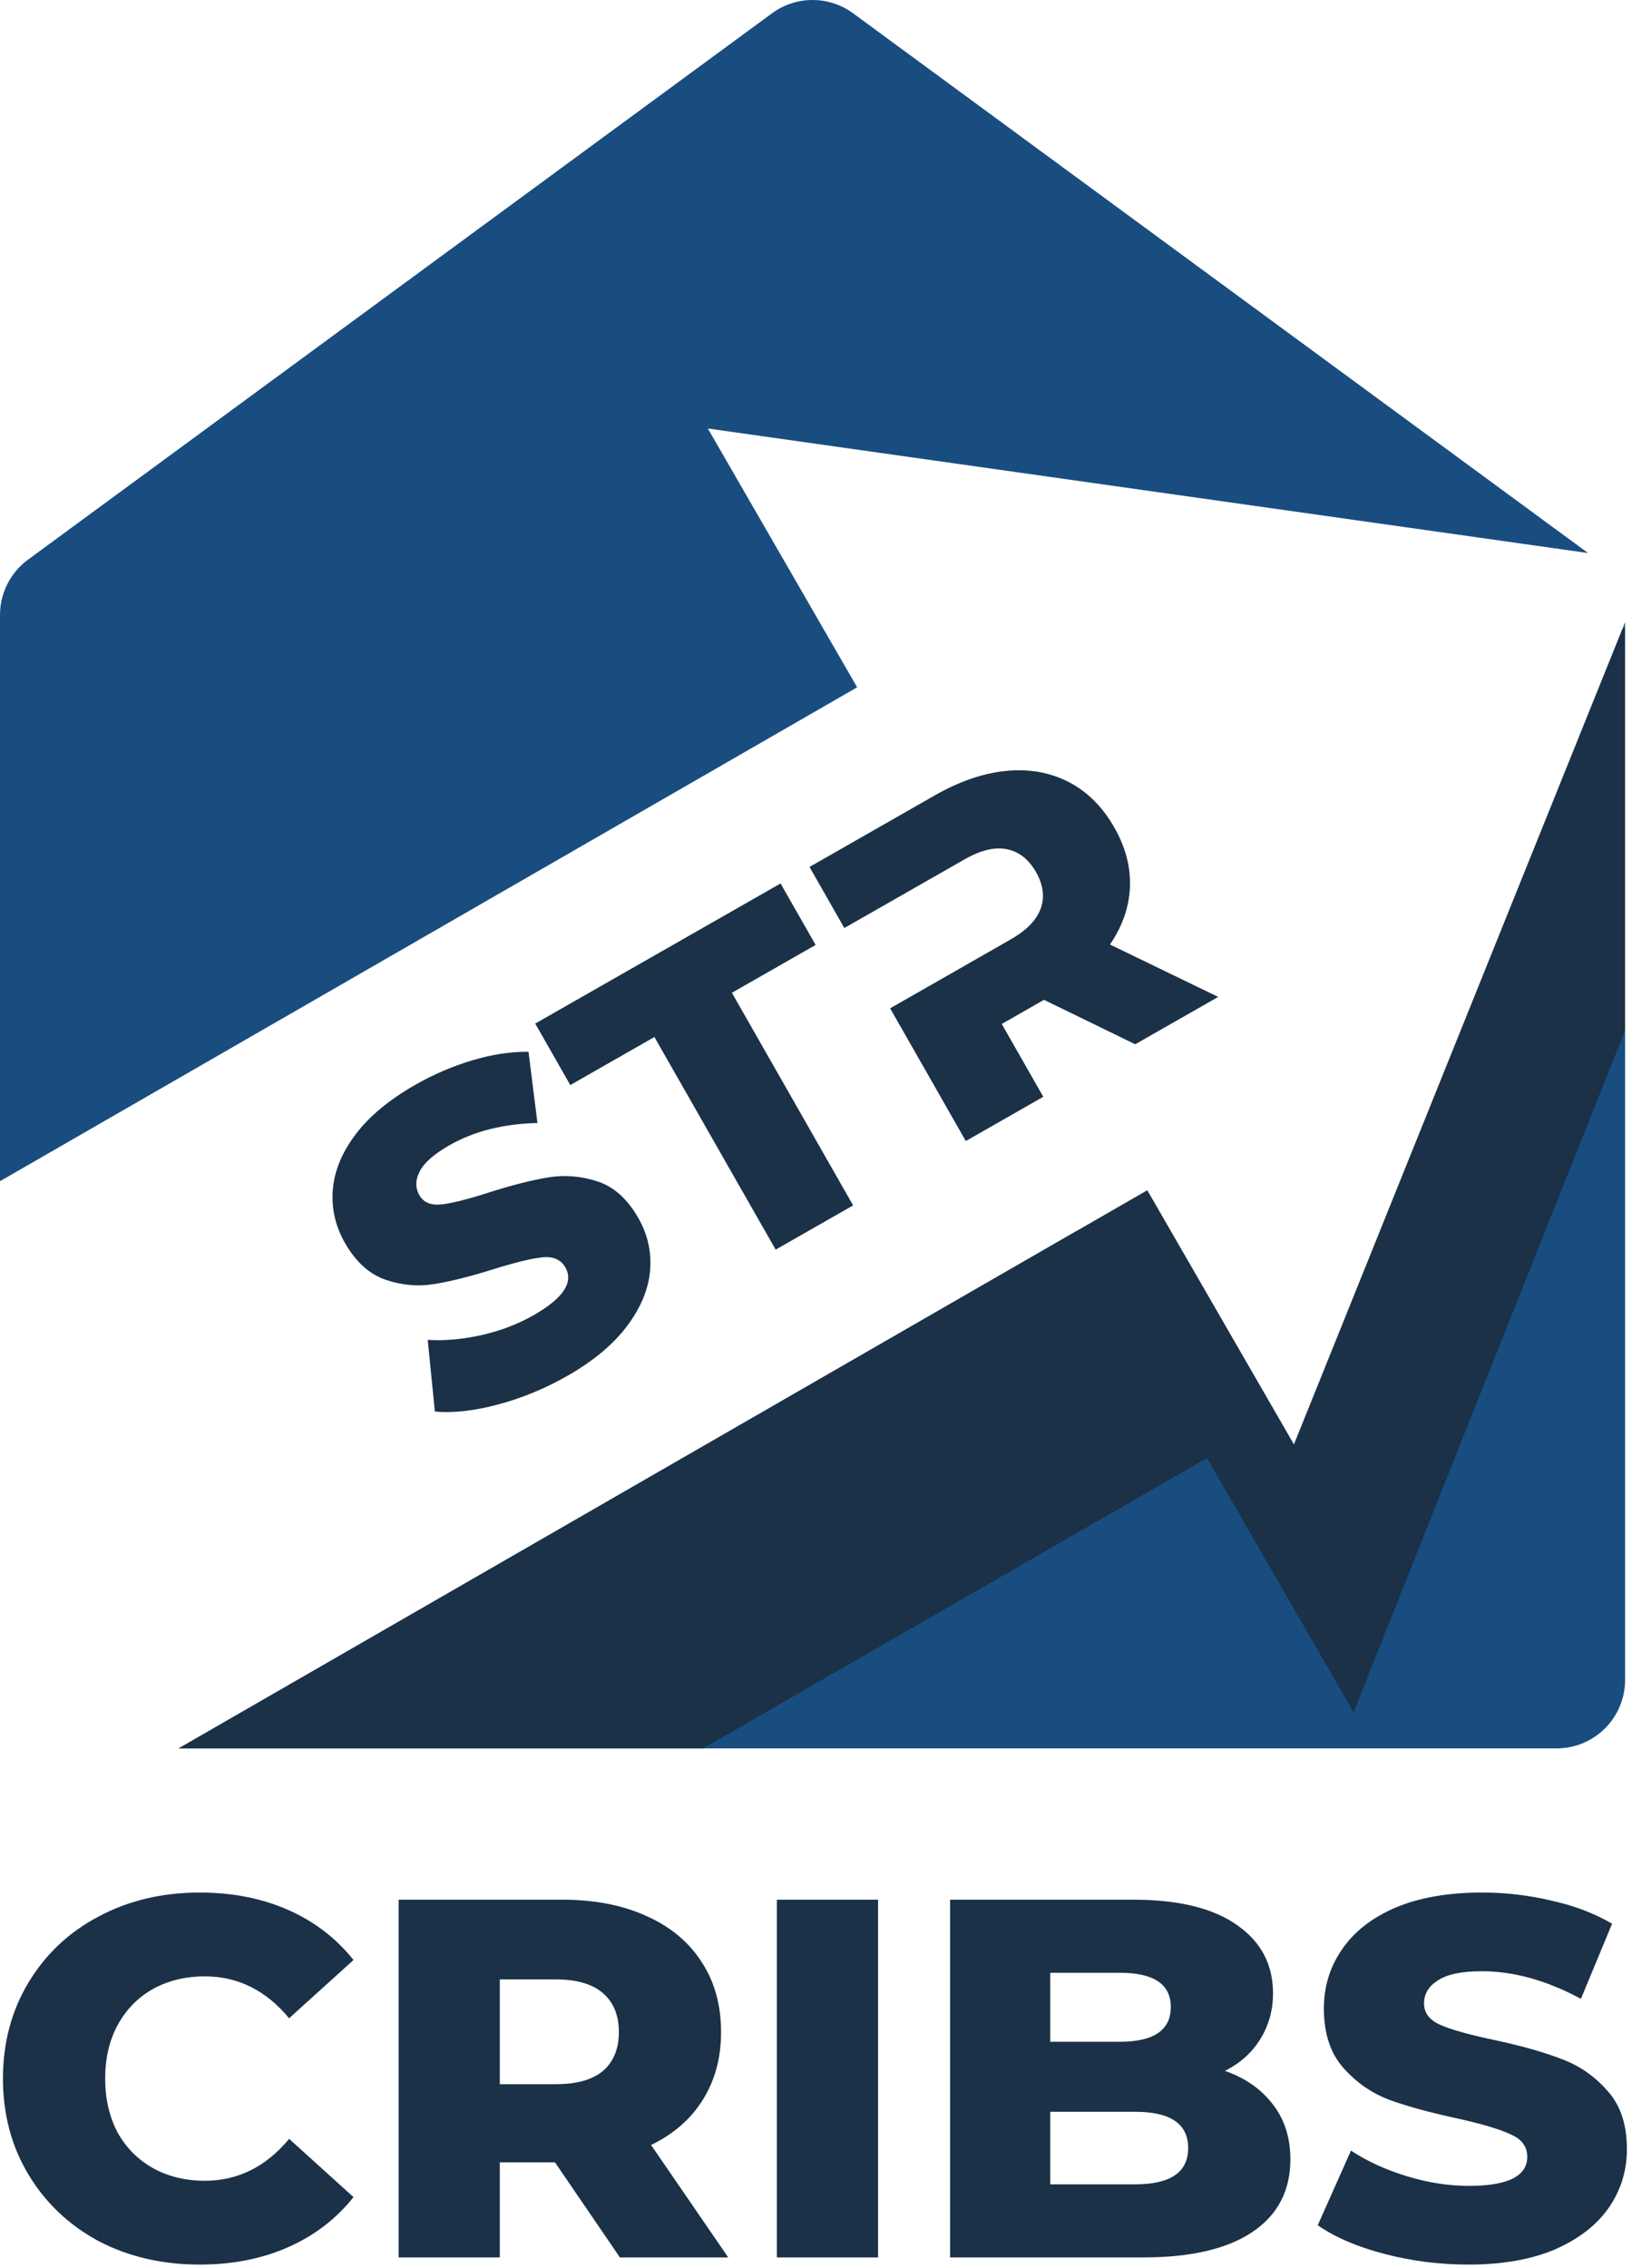 <svg width="303" height="421" viewBox="0 0 303 421" fill="none" xmlns="http://www.w3.org/2000/svg">
<path fill-rule="evenodd" clip-rule="evenodd" d="M301.719 311.858C301.719 318.891 296.026 324.588 288.998 324.588C235.707 324.588 33.164 324.588 33.164 324.588L199.793 228.582L251.308 285.911L301.719 191.281V311.858ZM301.231 116.716L301.719 115.501V116.371L301.231 116.716ZM159.139 127.595L0 219.288V114.168C0 110.116 1.929 106.302 5.194 103.905C27.687 87.387 116.757 21.983 143.333 2.467C147.811 -0.822 153.908 -0.822 158.387 2.467C187.996 24.208 294.845 102.672 294.845 102.672L131.418 79.55L159.139 127.595Z" fill="#194D80"/>
<path fill-rule="evenodd" clip-rule="evenodd" d="M224.083 270.685L130.527 324.588H33.164L213.009 220.966L240.234 268.152L301.231 116.716L301.719 116.371V191.281L251.308 317.871L224.083 270.685Z" fill="#1A3147"/>
<path d="M105.362 255.412C101.245 257.761 96.961 259.534 92.506 260.73C88.051 261.923 84.13 262.364 80.74 262.051L79.41 248.743C82.543 248.944 85.871 248.649 89.401 247.855C92.928 247.061 96.144 245.834 99.051 244.175C104.571 241.023 106.544 238.063 104.968 235.302C104.139 233.847 102.738 233.218 100.762 233.414C98.789 233.61 95.837 234.318 91.908 235.534C87.611 236.895 83.911 237.834 80.806 238.356C77.699 238.878 74.632 238.621 71.604 237.587C68.575 236.554 66.053 234.269 64.034 230.732C62.267 227.631 61.517 224.348 61.789 220.882C62.061 217.419 63.464 214 66.002 210.623C68.537 207.249 72.252 204.162 77.145 201.371C80.486 199.463 83.992 197.956 87.667 196.854C91.338 195.753 94.825 195.223 98.123 195.267L99.786 208.483C93.452 208.633 88.007 210.007 83.456 212.605C80.598 214.239 78.757 215.852 77.933 217.445C77.109 219.04 77.084 220.516 77.859 221.875C78.632 223.231 79.987 223.806 81.922 223.6C83.86 223.394 86.756 222.671 90.609 221.435C94.952 220.045 98.664 219.099 101.746 218.59C104.828 218.083 107.89 218.328 110.928 219.323C113.967 220.318 116.494 222.585 118.513 226.122C120.253 229.175 120.983 232.422 120.695 235.862C120.41 239.3 118.994 242.727 116.446 246.142C113.901 249.554 110.206 252.646 105.362 255.412Z" fill="#1A3147"/>
<path d="M121.499 192.518L105.881 201.437L99.371 190.025L144.921 164.014L151.428 175.427L135.883 184.305L158.392 223.778L144.01 231.992L121.499 192.518Z" fill="#1A3147"/>
<path fill-rule="evenodd" clip-rule="evenodd" d="M156.762 172.284L150.296 160.946L173.54 147.671C178.142 145.042 182.572 143.523 186.834 143.114C191.093 142.706 194.953 143.394 198.408 145.177C201.867 146.961 204.687 149.768 206.871 153.597C208.971 157.279 209.943 160.981 209.785 164.702C209.627 168.422 208.391 171.969 206.08 175.345L226.168 185.073L210.769 193.867L193.831 185.615L185.987 190.096L193.697 203.615L179.314 211.832L165.263 187.193L179.976 178.791L179.973 178.786L187.635 174.409C190.589 172.722 192.451 170.808 193.219 168.666C193.989 166.526 193.697 164.266 192.341 161.892C190.988 159.518 189.186 158.106 186.938 157.653C184.693 157.203 182.091 157.821 179.137 159.508L171.475 163.885L171.144 164.07L156.762 172.284Z" fill="#1A3147"/>
<path d="M272.644 420.414C267.268 420.414 262.05 419.75 256.99 418.421C251.93 417.093 247.818 415.322 244.656 413.108L250.823 399.257C253.795 401.217 257.243 402.799 261.164 404C265.085 405.202 268.944 405.803 272.739 405.803C279.949 405.803 283.554 404 283.554 400.395C283.554 398.498 282.511 397.106 280.424 396.221C278.4 395.272 275.111 394.292 270.557 393.28C265.56 392.204 261.385 391.066 258.033 389.864C254.681 388.599 251.803 386.607 249.4 383.887C246.996 381.167 245.794 377.499 245.794 372.882C245.794 368.834 246.901 365.197 249.115 361.971C251.329 358.682 254.618 356.089 258.982 354.191C263.409 352.294 268.817 351.345 275.205 351.345C279.57 351.345 283.871 351.851 288.108 352.863C292.346 353.812 296.078 355.235 299.303 357.132L293.516 371.079C287.191 367.664 281.056 365.956 275.111 365.956C271.379 365.956 268.659 366.525 266.951 367.664C265.244 368.739 264.39 370.162 264.39 371.933C264.39 373.704 265.402 375.032 267.426 375.918C269.45 376.803 272.707 377.72 277.198 378.669C282.258 379.744 286.432 380.914 289.721 382.179C293.073 383.381 295.951 385.342 298.355 388.062C300.821 390.718 302.055 394.355 302.055 398.972C302.055 402.957 300.948 406.562 298.734 409.788C296.521 413.013 293.2 415.607 288.772 417.567C284.345 419.465 278.969 420.414 272.644 420.414Z" fill="#1A3147"/>
<path d="M227.431 384.456C231.226 385.785 234.199 387.872 236.349 390.718C238.5 393.501 239.575 396.885 239.575 400.87C239.575 406.689 237.235 411.179 232.554 414.342C227.874 417.504 221.106 419.085 212.251 419.085H176.389V352.673H210.354C218.829 352.673 225.281 354.255 229.708 357.417C234.136 360.516 236.349 364.722 236.349 370.035C236.349 373.198 235.559 376.044 233.977 378.574C232.459 381.041 230.277 383.002 227.431 384.456ZM194.984 366.24V379.049H207.887C214.212 379.049 217.374 376.898 217.374 372.597C217.374 368.359 214.212 366.24 207.887 366.24H194.984ZM210.733 405.518C217.311 405.518 220.6 403.273 220.6 398.782C220.6 394.292 217.311 392.046 210.733 392.046H194.984V405.518H210.733Z" fill="#1A3147"/>
<path d="M144.239 352.673H163.024V419.085H144.239V352.673Z" fill="#1A3147"/>
<path d="M103.041 401.439H92.795V419.085H74.01V352.673H104.369C110.378 352.673 115.596 353.685 120.024 355.709C124.451 357.67 127.867 360.516 130.27 364.248C132.674 367.917 133.875 372.249 133.875 377.246C133.875 382.053 132.737 386.259 130.46 389.864C128.246 393.406 125.052 396.189 120.878 398.213L135.204 419.085H115.09L103.041 401.439ZM114.9 377.246C114.9 374.147 113.92 371.743 111.959 370.035C109.999 368.328 107.089 367.474 103.231 367.474H92.795V386.923H103.231C107.089 386.923 109.999 386.101 111.959 384.456C113.92 382.749 114.9 380.345 114.9 377.246Z" fill="#1A3147"/>
<path d="M37.077 420.414C30.119 420.414 23.858 418.959 18.292 416.049C12.789 413.077 8.457 408.966 5.294 403.716C2.132 398.466 0.55 392.521 0.55 385.879C0.55 379.238 2.132 373.293 5.294 368.043C8.457 362.793 12.789 358.714 18.292 355.804C23.858 352.832 30.119 351.345 37.077 351.345C43.149 351.345 48.62 352.42 53.49 354.571C58.361 356.721 62.408 359.821 65.634 363.869L53.68 374.684C49.379 369.498 44.161 366.905 38.026 366.905C34.42 366.905 31.195 367.695 28.349 369.276C25.566 370.858 23.384 373.103 21.802 376.012C20.284 378.859 19.525 382.148 19.525 385.879C19.525 389.611 20.284 392.932 21.802 395.841C23.384 398.687 25.566 400.901 28.349 402.482C31.195 404.064 34.42 404.854 38.026 404.854C44.161 404.854 49.379 402.261 53.68 397.075L65.634 407.89C62.408 411.938 58.361 415.037 53.49 417.188C48.62 419.338 43.149 420.414 37.077 420.414Z" fill="#1A3147"/>
</svg>
